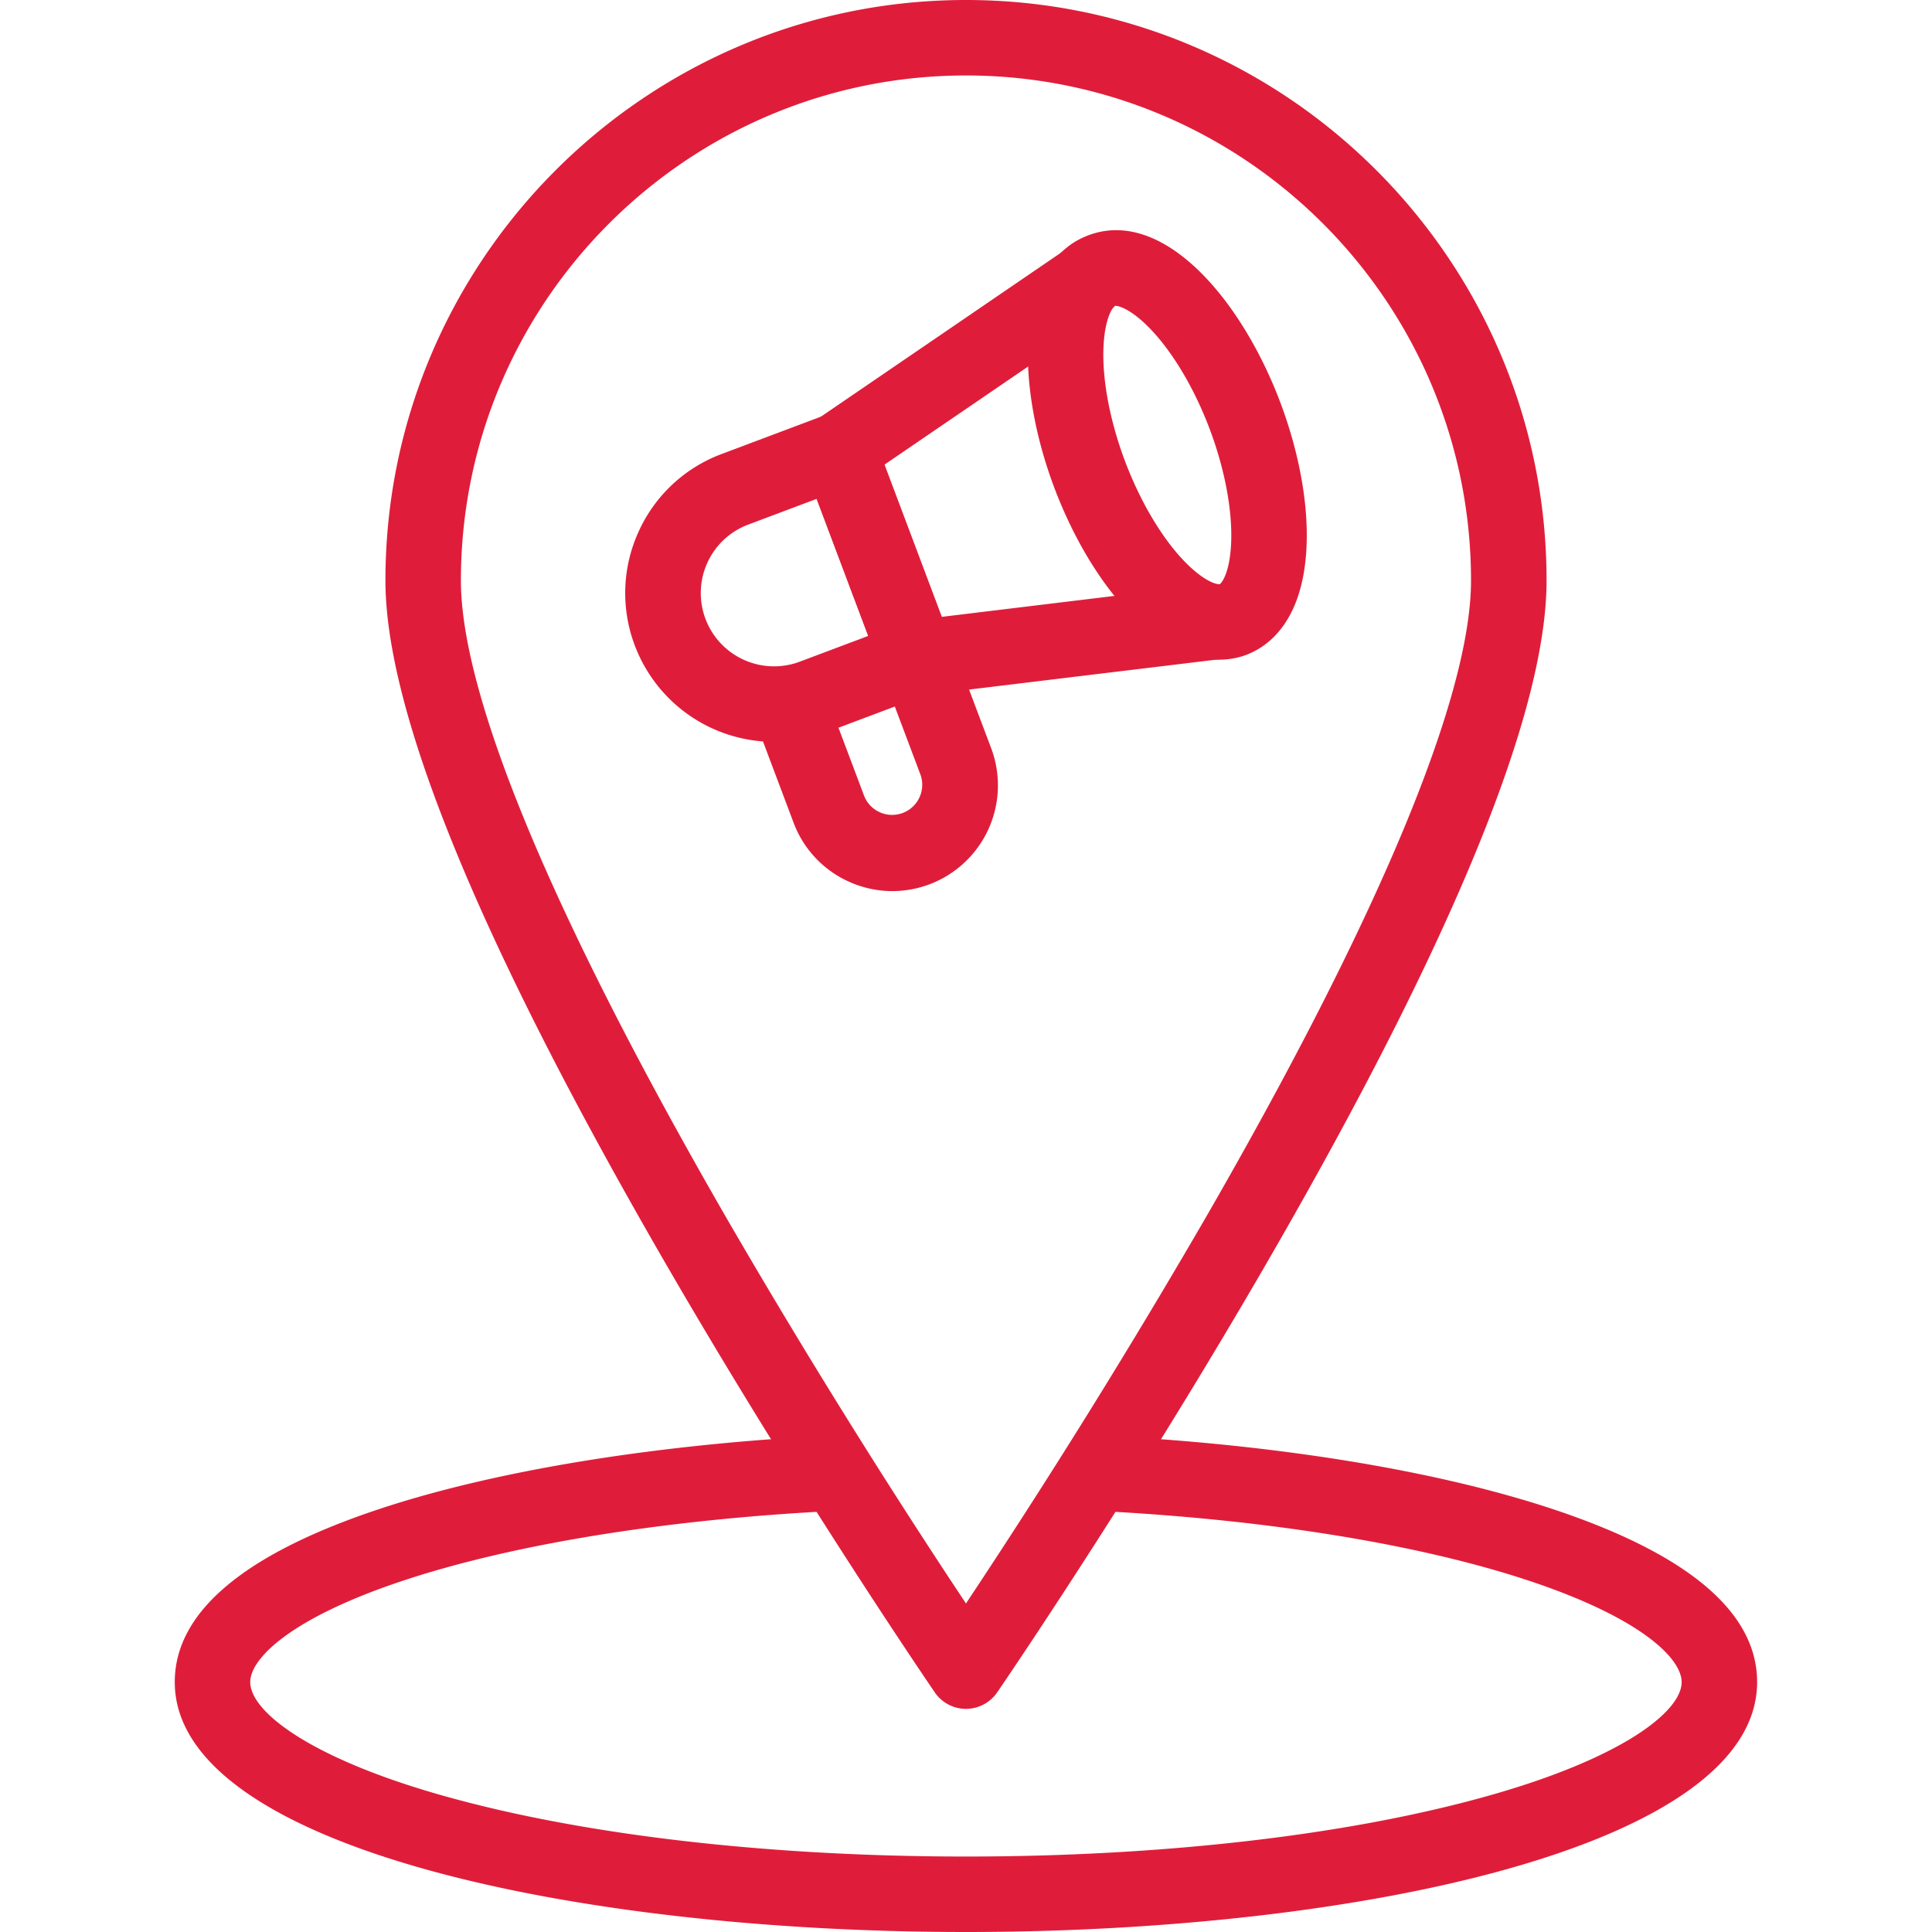 <svg xmlns="http://www.w3.org/2000/svg" width="48" height="48" fill="none" viewBox="0 0 48 48"><g fill="#DF1D3A" clip-path="url(#a)"><path d="M24 42.456a.937.937 0 0 1-.774-.407c-.034-.05-3.43-5.01-6.781-10.817-4.558-7.898-6.869-13.553-6.869-16.809C9.576 6.47 16.046 0 24 0s14.424 6.47 14.424 14.423c0 3.256-2.311 8.911-6.869 16.81-3.35 5.807-6.748 10.767-6.782 10.816a.938.938 0 0 1-.773.407Zm0-40.581c-6.92 0-12.549 5.629-12.549 12.548 0 2.88 2.287 8.365 6.612 15.862a185.75 185.75 0 0 0 5.936 9.553 185.78 185.78 0 0 0 5.937-9.553c4.325-7.497 6.611-12.982 6.611-15.862C36.547 7.504 30.92 1.875 24 1.875Z"/><path d="M23.998 48c-9.768 0-19.656-2.133-19.656-6.21 0-1.734 1.713-3.182 5.092-4.302 2.915-.965 6.929-1.615 11.303-1.828a.938.938 0 0 1 .091 1.873c-4.209.205-8.046.821-10.804 1.735-2.81.931-3.807 1.941-3.807 2.523 0 .733 1.484 1.891 4.8 2.825 3.455.973 8.065 1.509 12.981 1.509s9.527-.536 12.982-1.51c3.316-.933 4.8-2.09 4.8-2.824 0-.582-.997-1.592-3.807-2.523-2.758-.914-6.595-1.53-10.805-1.735a.938.938 0 0 1 .092-1.873c4.374.213 8.388.862 11.303 1.828 3.379 1.12 5.092 2.568 5.092 4.303 0 4.076-9.889 6.209-19.657 6.209ZM30.287 16.39c-.558 0-1.31-.23-2.164-1.095-.763-.773-1.448-1.902-1.93-3.18-.974-2.59-.997-5.575.847-6.269 1.843-.694 3.794 1.565 4.77 4.155.48 1.278.71 2.58.646 3.663-.107 1.819-.981 2.413-1.493 2.606-.17.064-.4.12-.677.12Zm-2.57-8.79L27.7 7.6c-.039.018-.247.263-.283 1-.04.809.154 1.849.532 2.853.378 1.004.917 1.914 1.481 2.496.514.53.832.578.873.565.04-.018.247-.262.283-.999.04-.81-.153-1.85-.531-2.854-.379-1.005-.919-1.915-1.483-2.497-.47-.486-.777-.566-.856-.566ZM19.233 18.431a3.7 3.7 0 0 1-3.461-2.393 3.67 3.67 0 0 1 .092-2.825 3.67 3.67 0 0 1 2.064-1.933l2.58-.97a.938.938 0 0 1 1.207.546l1.942 5.16a.937.937 0 0 1-.547 1.207l-2.58.971c-.427.16-.866.237-1.297.237Zm1.057-6.037-1.702.64c-.455.172-.815.51-1.016.952a1.82 1.82 0 0 0 2.298 2.453l1.702-.64-1.282-3.405Z"/><path d="M22.778 17.283a.938.938 0 0 1-.877-.607l-1.942-5.16a.937.937 0 0 1 .348-1.104l6.155-4.204a.94.94 0 0 1 1.427.505.938.938 0 0 1-.394 1.06l-5.522 3.772 1.423 3.781 6.653-.807a.937.937 0 1 1 .241 1.86l-7.399.897a.948.948 0 0 1-.113.007Z"/><path d="M22.17 22.139c-.369 0-.736-.079-1.081-.235a2.606 2.606 0 0 1-1.373-1.465l-.994-2.64a.938.938 0 0 1 1.755-.661l.994 2.64a.748.748 0 0 0 1.4-.526l-.97-2.576a.938.938 0 0 1 1.755-.66l.97 2.575a2.626 2.626 0 0 1-2.456 3.548Z"/></g><defs><clipPath id="a"><path fill="#fff" d="M0 0h48v48H0z"/></clipPath></defs></svg>